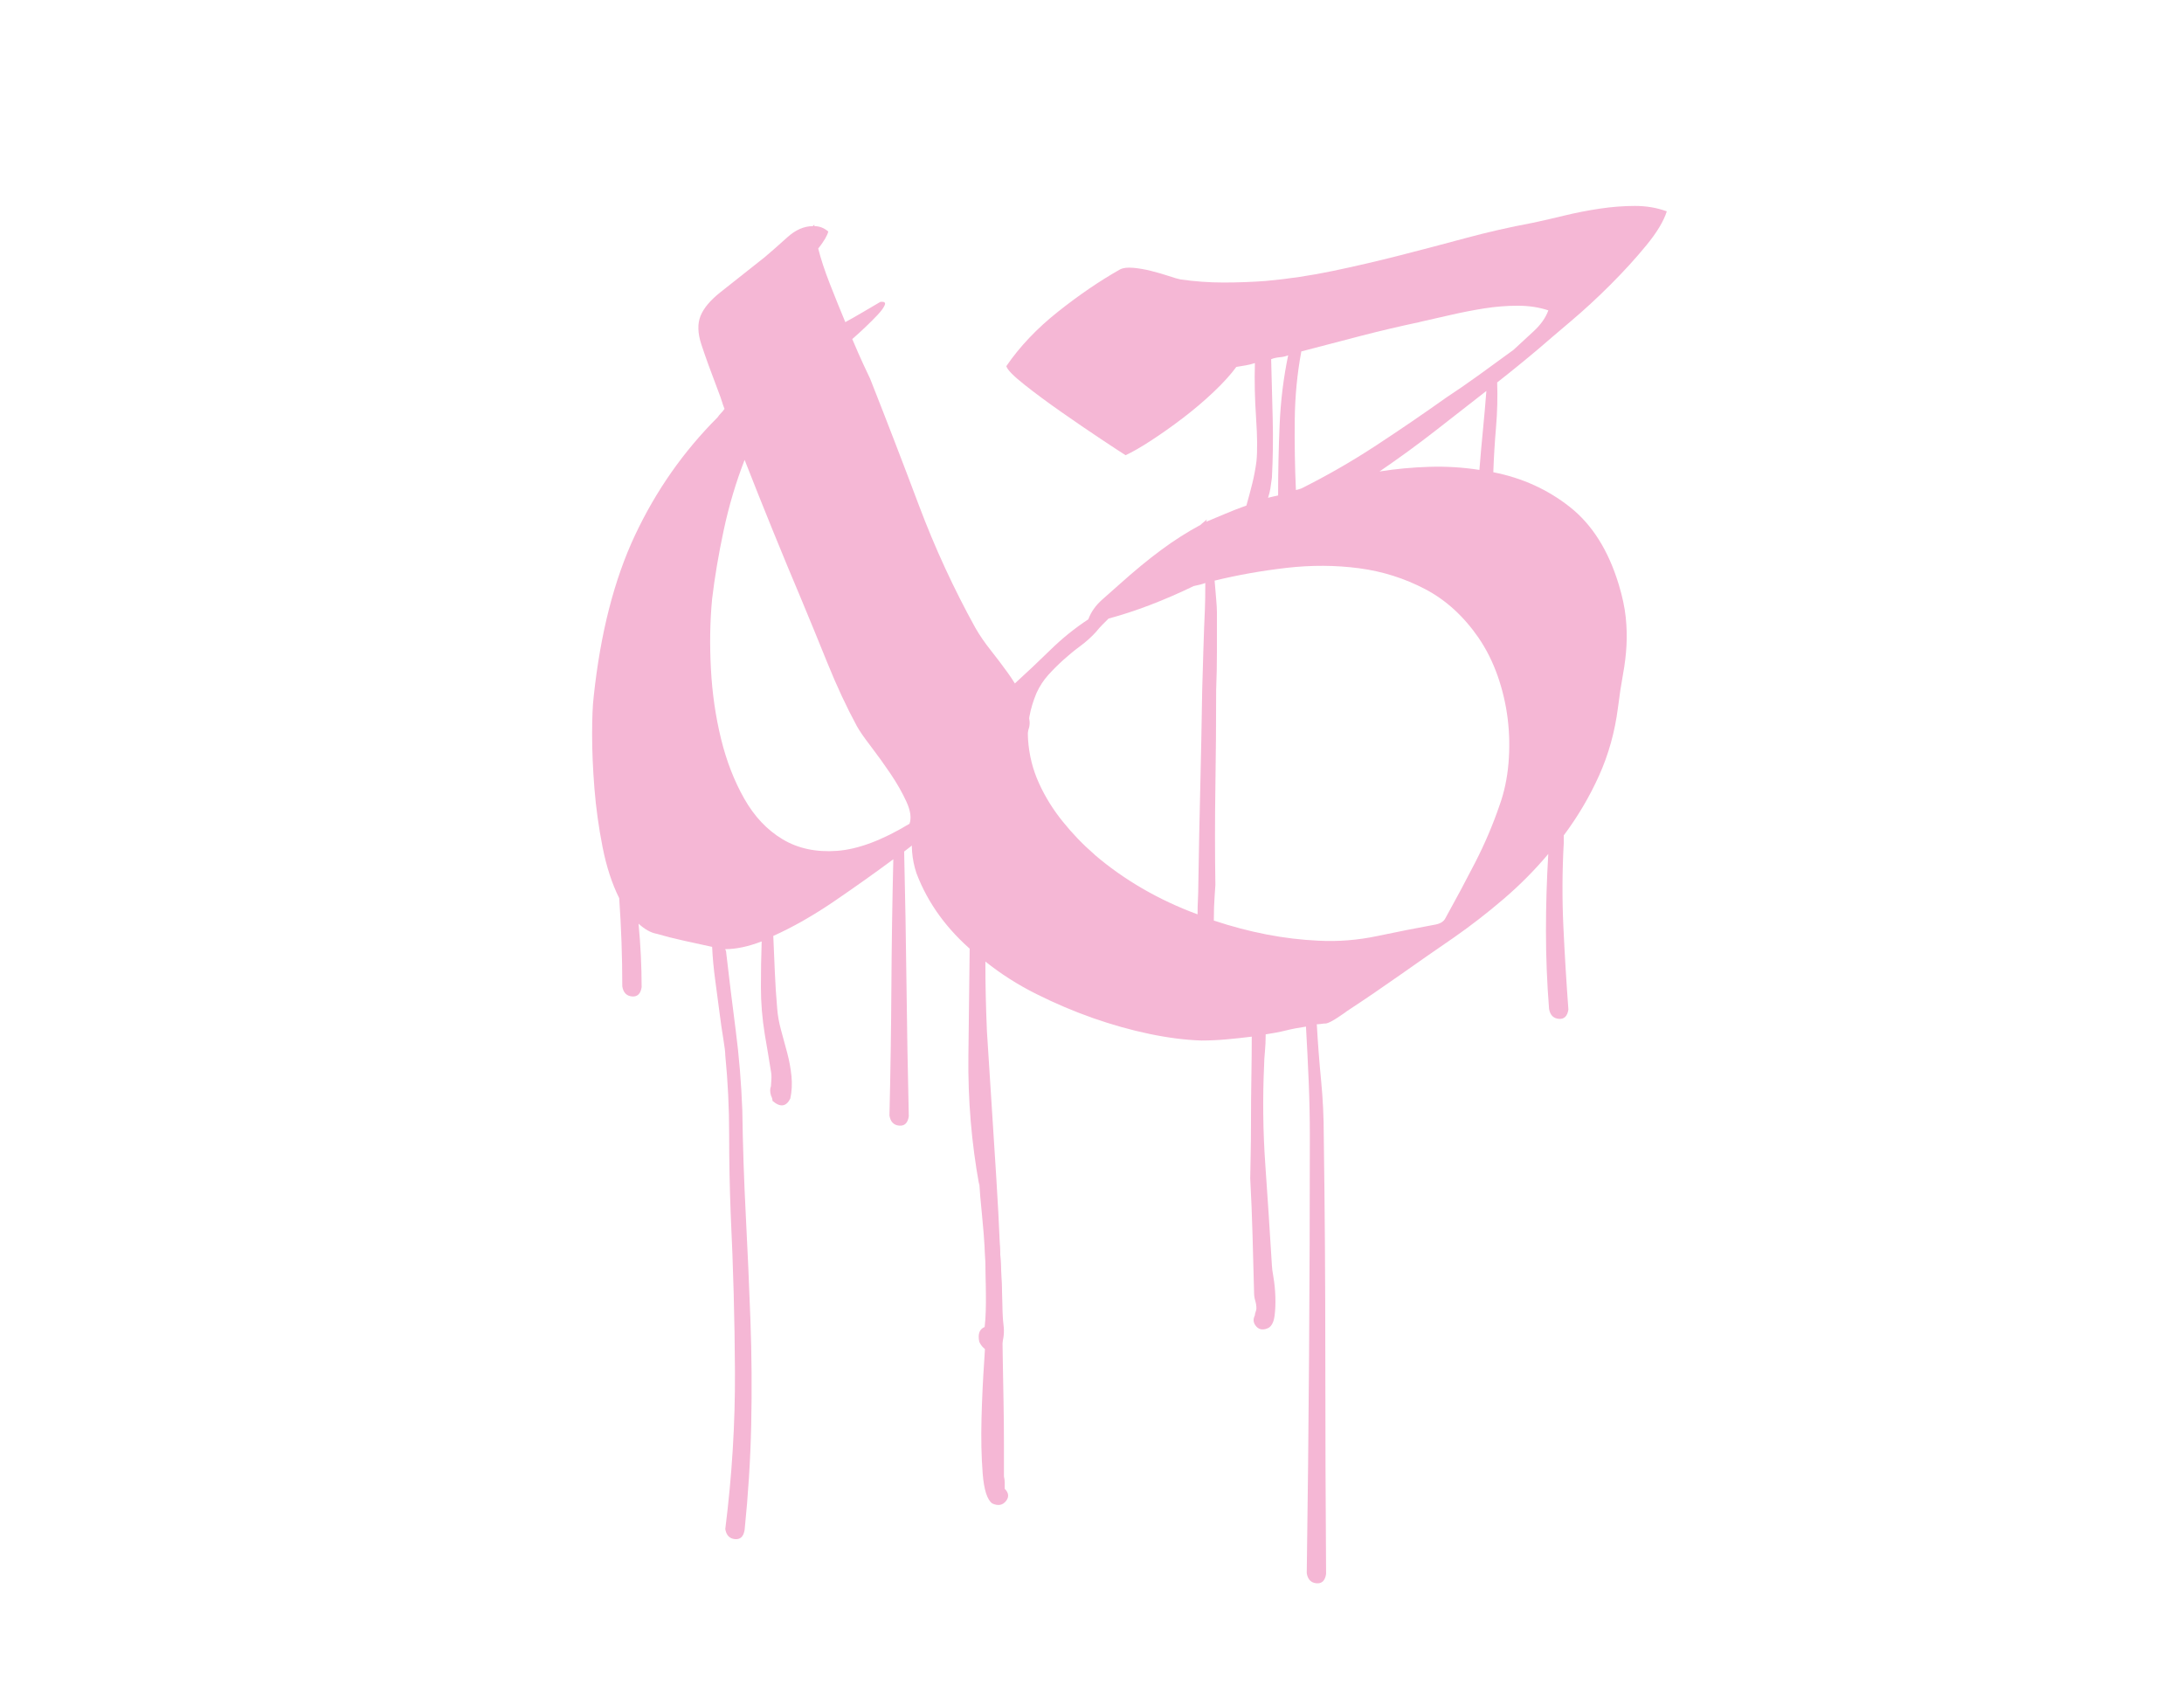 <?xml version="1.0" encoding="UTF-8"?> <svg xmlns="http://www.w3.org/2000/svg" id="_Слой_1" data-name="Слой 1" viewBox="0 0 733.95 570.87"> <defs> <style> .cls-1 { fill: #f5b7d5; } </style> </defs> <path class="cls-1" d="m295.77,101.47c1.39-.17,1.91.17,1.56,1.04-.35.87-1.13,1.95-2.34,3.25-1.22,1.3-2.65,2.73-4.29,4.29-1.65,1.56-3.08,2.86-4.29,3.9,1.39,3.3,2.64,6.16,3.77,8.59,1.13,2.43,1.86,3.99,2.21,4.68,5.55,14.05,11.01,28.23,16.39,42.55,5.38,14.31,11.71,28.06,19,41.24,1.39,2.43,3.08,4.9,5.07,7.42,1.99,2.52,3.9,5.03,5.72,7.55,1.82,2.52,3.42,5.12,4.81,7.81,1.39,2.69,2.25,5.51,2.6,8.46.17,1.39-.17,2.95-1.04,4.68-.87,1.74-2.04,3.56-3.51,5.46-1.48,1.91-3.17,3.86-5.07,5.85-1.91,2-3.82,3.95-5.72,5.85-.35,7.81-.44,15.7-.26,23.68.17,7.98.26,15.87.26,23.68,0,11.27.04,22.51.13,33.7.09,11.19.56,22.51,1.43,33.96.87,10.06,1.82,19.99,2.86,29.79,1.04,9.8,1.65,19.91,1.82,30.31,0,2.08.13,4.2.39,6.38.26,2.17.04,4.29-.65,6.38-.87,1.39-2,2.17-3.38,2.34-1.91-.35-3.3-1.48-4.16-3.38-.52-2.6.09-4.25,1.82-4.94.35-3.12.52-6.9.52-11.32s-.13-8.89-.39-13.4c-.26-4.51-.61-8.89-1.04-13.14-.44-4.25-.74-7.85-.91-10.8v1.04c-2.6-14.23-3.82-28.75-3.64-43.59.17-14.83.35-29.36.52-43.59v-21.73c0-7.2.17-14.44.52-21.73-1.91,1.74-3.73,3.25-5.46,4.55-1.74,1.3-3.04,2.39-3.9,3.25-1.39,1.21-3.21,2.73-5.46,4.55-2.26,1.82-4.86,3.86-7.81,6.11.35,14.92.61,29.71.78,44.37.17,14.66.43,29.53.78,44.63-.35,2.25-1.43,3.29-3.25,3.12-1.82-.17-2.91-1.3-3.25-3.38.35-14.57.56-28.97.65-43.2.09-14.23.3-28.54.65-42.94-6.07,4.51-12.67,9.19-19.78,14.05-7.12,4.85-13.97,8.76-20.56,11.71.17,3.99.35,8.02.52,12.1.17,4.07.43,8.11.78,12.1.17,2.43.61,4.9,1.3,7.42.69,2.51,1.39,5.07,2.08,7.68.69,2.6,1.17,5.2,1.43,7.81.26,2.6.13,5.12-.39,7.55-1.39,2.77-3.38,3.03-5.98.78,0-.52-.17-1.13-.52-1.82-.35-1.22-.35-2.26,0-3.12,0-.35.04-1.04.13-2.08.08-1.04.04-2-.13-2.86-.35-2.26-.7-4.38-1.04-6.38-.35-2-.7-4.03-1.04-6.11-.87-5.38-1.3-10.67-1.3-15.87s.08-10.32.26-15.35c-4.51,1.73-8.59,2.6-12.23,2.6,0,.17.04.3.13.39.08.08.13.21.13.39,1.04,9.02,2.12,17.87,3.25,26.54,1.13,8.67,1.86,17.61,2.21,26.8.17,11.8.56,23.55,1.17,35.26.61,11.71,1.13,23.46,1.56,35.26.43,11.79.52,23.55.26,35.26-.26,11.71-1,23.46-2.21,35.26-.35,2.25-1.43,3.29-3.25,3.12-1.82-.17-2.91-1.3-3.25-3.38,2.25-17.87,3.34-35.52,3.25-52.95-.09-17.43-.57-35.09-1.43-52.95-.35-9.02-.52-17.96-.52-26.8s-.43-17.69-1.3-26.54c0-1.04-.22-2.86-.65-5.46-.44-2.6-.87-5.59-1.3-8.98-.43-3.38-.91-6.99-1.43-10.8-.52-3.82-.87-7.55-1.04-11.19-3.12-.7-6.29-1.39-9.5-2.08-3.21-.7-6.29-1.48-9.24-2.34-1.91-.35-3.9-1.48-5.99-3.38.35,3.64.61,7.24.78,10.8.17,3.55.26,7.07.26,10.54-.35,2.25-1.43,3.29-3.25,3.12-1.82-.17-2.91-1.3-3.25-3.38,0-5.03-.09-9.98-.26-14.83-.17-4.86-.43-9.8-.78-14.83-2.43-4.86-4.29-10.58-5.59-17.17s-2.21-13.14-2.73-19.65-.78-12.53-.78-18.08.17-9.8.52-12.75c2.26-21.34,6.9-39.46,13.92-54.38,7.03-14.92,16.26-28.1,27.71-39.55.35-.52.74-1,1.17-1.43.43-.43.82-.91,1.17-1.43-.35-.87-.65-1.73-.91-2.6-.26-.87-.57-1.73-.91-2.6-2.78-7.29-4.77-12.79-5.98-16.52-1.22-3.73-1.3-6.9-.26-9.5s3.25-5.24,6.64-7.94c3.38-2.69,8.37-6.64,14.96-11.84,2.25-1.91,4.77-4.12,7.55-6.64,2.77-2.51,5.64-3.77,8.59-3.77l.52-.52v.52c1.73,0,3.29.61,4.68,1.82-.35,1.39-1.48,3.3-3.38,5.72.87,3.47,2.17,7.42,3.9,11.84,1.73,4.42,3.47,8.72,5.2,12.88,1.91-1.04,3.81-2.12,5.72-3.25,1.91-1.13,3.9-2.3,5.98-3.51Zm-26.28,100.44c-3.3-7.81-6.55-15.65-9.76-23.55-3.21-7.89-6.38-15.83-9.5-23.81-2.95,7.64-5.29,15.53-7.03,23.68-1.74,8.16-3.04,15.87-3.9,23.16-.7,7.46-.83,15.27-.39,23.42.43,8.16,1.56,15.96,3.38,23.42,1.82,7.46,4.42,14.18,7.81,20.17s7.68,10.54,12.88,13.66c5.2,3.12,11.32,4.42,18.34,3.9s15.13-3.55,24.33-9.11c.69-1.91.35-4.38-1.04-7.42-1.39-3.03-3.17-6.16-5.33-9.37-2.17-3.21-4.38-6.29-6.64-9.24-2.26-2.95-3.82-5.2-4.68-6.77-3.47-6.42-6.77-13.49-9.89-21.21-3.12-7.72-5.98-14.7-8.59-20.95Z"></path> <path class="cls-1" d="m405.32,175.37c2.08-.87,4.25-1.78,6.51-2.73,2.25-.95,4.59-1.86,7.03-2.73.69-2.43,1.34-4.85,1.95-7.29.61-2.43,1.08-4.94,1.43-7.55.35-3.47.3-8.37-.13-14.7-.43-6.33-.57-12.45-.39-18.35-1.04.35-2.08.61-3.12.78-1.04.17-2.08.35-3.12.52-1.91,2.6-4.47,5.42-7.68,8.46-3.21,3.04-6.64,5.94-10.28,8.72-3.64,2.78-7.2,5.29-10.67,7.55-3.47,2.26-6.33,3.9-8.59,4.94-1.39-.87-4.16-2.69-8.33-5.46-4.16-2.77-8.55-5.77-13.14-8.98-4.6-3.21-8.76-6.29-12.49-9.24-3.73-2.95-5.77-5.03-6.12-6.25,4.51-6.59,10.32-12.71,17.43-18.35,7.11-5.64,14.05-10.36,20.82-14.18,1.04-.52,2.51-.69,4.42-.52,1.91.17,3.9.52,5.99,1.04s4.03,1.09,5.85,1.69c1.82.61,3.16,1,4.03,1.17,4.85.7,9.67,1.04,14.44,1.04s9.5-.17,14.18-.52c7.63-.69,15.18-1.82,22.64-3.38,7.46-1.56,14.92-3.29,22.38-5.2,7.46-1.91,14.87-3.86,22.25-5.85,7.37-1.99,14.79-3.68,22.25-5.07,3.29-.69,6.9-1.52,10.8-2.47,3.9-.95,7.89-1.73,11.97-2.34,4.07-.61,8.02-.91,11.84-.91s7.37.61,10.67,1.82c-1.04,3.3-3.34,7.12-6.9,11.45-3.56,4.34-7.55,8.72-11.97,13.14-4.42,4.42-8.89,8.55-13.4,12.36-4.51,3.82-8.07,6.85-10.67,9.11-2.26,1.91-4.55,3.82-6.9,5.72-2.34,1.91-4.73,3.82-7.16,5.72.17,5.03.04,10.06-.39,15.09-.43,5.03-.74,10.06-.91,15.09,9.71,1.91,18.3,5.81,25.76,11.71,7.46,5.9,12.92,14.57,16.39,26.02,1.21,3.99,1.99,7.64,2.34,10.93.35,3.3.43,6.51.26,9.63-.17,3.12-.56,6.33-1.17,9.63-.61,3.3-1.17,7.03-1.69,11.19-1.04,8.16-3.17,15.79-6.38,22.9-3.21,7.12-7.16,13.79-11.84,20.04v2.6c-.52,9.37-.56,18.69-.13,27.97.43,9.28,1,18.6,1.69,27.97-.35,2.25-1.43,3.29-3.25,3.12-1.82-.17-2.91-1.3-3.25-3.38-.7-8.85-1.04-17.56-1.04-26.15s.26-17.22.78-25.89c-4.51,5.38-9.5,10.41-14.96,15.09-5.46,4.68-11.06,9.02-16.78,13.01-6.07,4.16-12.06,8.33-17.95,12.49-5.9,4.16-11.88,8.24-17.96,12.23-.17.17-1.17.87-2.99,2.08-1.82,1.21-3.17,1.91-4.03,2.08-.52,0-1.04.04-1.56.13-.52.09-1.04.13-1.56.13.35,6.25.82,12.49,1.43,18.74.61,6.25.91,12.49.91,18.74.35,24.63.52,49.4.52,74.29s.09,49.22.26,72.99c-.35,2.25-1.43,3.29-3.25,3.12-1.82-.17-2.91-1.3-3.25-3.38.35-24.29.61-48.75.78-73.38.17-24.63.26-49.18.26-73.64,0-6.08-.13-12.19-.39-18.35-.26-6.16-.56-12.27-.91-18.34-2.43.35-4.68.78-6.77,1.3-2.08.52-4.34.95-6.77,1.3,0,2.08-.09,4.03-.26,5.85-.17,1.82-.26,3.25-.26,4.29-.52,11.28-.39,22.46.39,33.57.78,11.1,1.52,22.38,2.21,33.83,0,.69.17,2.04.52,4.03.35,1.99.56,4.16.65,6.51.08,2.34,0,4.51-.26,6.5-.26,1.99-.91,3.34-1.95,4.03-1.74.87-3.12.74-4.16-.39-1.04-1.13-1.22-2.39-.52-3.77,0-.35.09-.74.26-1.17.17-.44.26-.83.26-1.17,0-.87-.13-1.74-.39-2.6-.26-.87-.39-1.74-.39-2.6-.17-6.59-.35-13.06-.52-19.39-.17-6.33-.43-12.71-.78-19.13,0-1.04.04-3.34.13-6.9.08-3.56.13-7.68.13-12.36s.04-9.59.13-14.7c.09-5.12.13-9.67.13-13.66-2.78.35-5.59.65-8.46.91-2.86.26-5.68.39-8.46.39-5.38-.17-11.19-.91-17.43-2.21-6.25-1.3-12.58-3.08-19-5.33-6.42-2.26-12.75-4.94-19-8.07-6.25-3.12-11.97-6.77-17.17-10.93,0,3.99.04,7.89.13,11.71.09,3.81.22,7.72.39,11.71,1.04,16.3,2.08,32.57,3.12,48.79,1.04,16.22,1.74,32.66,2.08,49.31,0,3.47.04,7.59.13,12.36.09,4.77.17,9.58.26,14.44.09,4.85.13,9.5.13,13.92v10.8c.17.69.26,1.39.26,2.08v2.08c1.39,1.39,1.52,2.77.39,4.16-1.13,1.39-2.64,1.65-4.55.78-1.73-1.21-2.82-4.6-3.25-10.15-.43-5.55-.56-11.67-.39-18.35.17-6.68.48-13.14.91-19.39.44-6.25.65-10.58.65-13.01,0-16.65-.52-33.05-1.56-49.18-1.04-16.13-1.99-32.44-2.86-48.92-.17-4.34-.21-8.68-.13-13.01.09-4.34.22-8.76.39-13.27-4.51-3.82-8.37-7.94-11.58-12.36-3.21-4.42-5.77-9.15-7.68-14.18-1.56-4.68-1.95-9.54-1.17-14.57.78-5.03,1.35-9.97,1.69-14.83.17-1.39.87-2.56,2.08-3.51,1.21-.95,2.26-1.86,3.12-2.73,4.68-4.85,9.33-9.63,13.92-14.31,4.6-4.68,9.15-9.37,13.66-14.05,3.81-3.47,7.72-7.16,11.71-11.06,3.99-3.9,8.24-7.33,12.75-10.28.87-2.43,2.43-4.64,4.68-6.64,2.25-1.99,4.16-3.68,5.72-5.07,5.03-4.51,9.71-8.37,14.05-11.58,4.33-3.21,8.76-6.03,13.27-8.46.35-.35.69-.65,1.04-.91.35-.26.69-.56,1.04-.91,0,.35-.09.61-.26.78Zm-37.47,111.89c4.86,4.16,10.19,7.94,16,11.32,5.81,3.38,12.01,6.29,18.6,8.72,0-1.74.04-3.43.13-5.07.08-1.65.13-3.34.13-5.07.17-10.93.39-21.81.65-32.66.26-10.84.48-21.73.65-32.66.17-5.73.3-10.15.39-13.27.08-3.12.17-5.72.26-7.81.09-2.08.17-4.12.26-6.11.08-1.99.13-4.9.13-8.72-.87.35-2.17.7-3.9,1.04-10.06,4.86-19.61,8.5-28.62,10.93l-2.08,2.08c-.7.7-1.39,1.48-2.08,2.34-1.56,1.74-3.34,3.34-5.33,4.81-2,1.48-3.9,3.04-5.72,4.68-1.82,1.65-3.51,3.34-5.07,5.07-1.56,1.74-2.86,3.73-3.9,5.98-2.26,5.38-3.21,10.63-2.86,15.74.35,5.12,1.56,9.98,3.64,14.57,2.08,4.6,4.77,8.94,8.07,13.01,3.29,4.08,6.85,7.77,10.67,11.06Zm129.07-72.86c-5.03-7.29-11.02-12.75-17.96-16.39-6.94-3.64-14.36-5.99-22.25-7.03-7.9-1.04-16-1.08-24.33-.13-8.33.96-16.39,2.39-24.2,4.29.17,2.08.34,4.12.52,6.12.17,2,.26,3.51.26,4.55v13.01c0,4.34-.09,8.68-.26,13.01,0,10.93-.09,21.86-.26,32.79-.17,10.93-.17,21.86,0,32.79,0,.35-.09,1.65-.26,3.9-.17,2.25-.26,4.94-.26,8.07,11.97,3.99,23.68,6.25,35.13,6.77,6.59.35,13.18-.17,19.78-1.56,6.59-1.39,13.18-2.69,19.78-3.9,1.56-.35,2.6-1.04,3.12-2.08,3.47-6.25,6.81-12.49,10.02-18.74,3.21-6.25,5.94-12.66,8.2-19.26,1.56-4.33,2.56-9.02,2.99-14.05.43-5.03.34-10.02-.26-14.96-.61-4.94-1.74-9.76-3.38-14.44-1.65-4.68-3.77-8.93-6.38-12.75Zm-70.78-47.1c1.39-.35,2.51-.61,3.38-.78,0-7.98.17-15.96.52-23.94.35-7.98,1.3-15.7,2.86-23.16-.87.35-1.82.56-2.86.65-1.04.09-2,.31-2.86.65.17,6.59.35,13.23.52,19.91.17,6.68.08,13.32-.26,19.91-.17,1.39-.35,2.6-.52,3.64-.17,1.04-.44,2.08-.78,3.12Zm51-59.07c-6.59,1.39-13.23,2.95-19.91,4.68-6.68,1.74-13.32,3.47-19.91,5.2-1.39,7.46-2.13,15.14-2.21,23.03-.09,7.9.04,15.74.39,23.55.17,0,.78-.17,1.82-.52,8.67-4.33,17.04-9.15,25.11-14.44,8.07-5.29,16-10.71,23.81-16.26,2.95-1.91,6.59-4.42,10.93-7.55,4.33-3.12,8.15-5.9,11.45-8.33,2.08-1.91,4.33-3.99,6.77-6.25,2.43-2.25,4.07-4.59,4.94-7.03-3.12-1.04-6.55-1.56-10.28-1.56s-7.51.31-11.32.91c-3.82.61-7.59,1.35-11.32,2.21-3.73.87-7.16,1.65-10.28,2.34Zm-13.53,50.22c5.55-.87,11.14-1.39,16.78-1.56,5.63-.17,11.23.17,16.78,1.04.35-4.51.74-8.93,1.17-13.27.43-4.33.82-8.76,1.17-13.27-5.55,4.34-11.28,8.81-17.17,13.4-5.9,4.6-12.14,9.15-18.74,13.66Z"></path> </svg> 